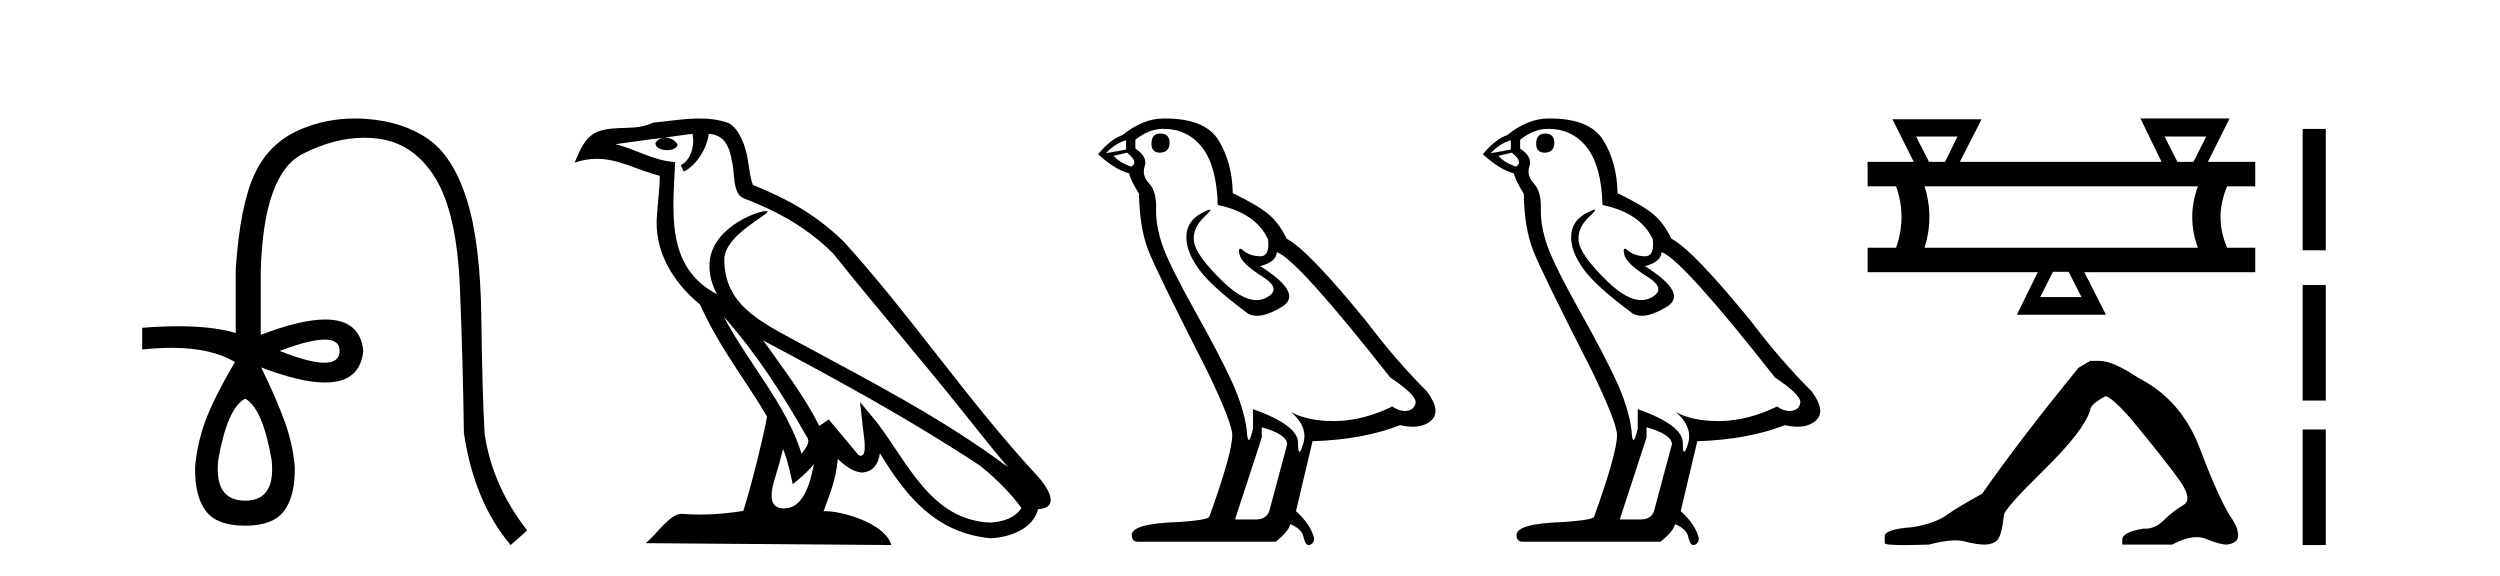 <?xml version='1.0' encoding='UTF-8' standalone='yes'?><svg xmlns='http://www.w3.org/2000/svg' xmlns:xlink='http://www.w3.org/1999/xlink' width='178.0' height='41.0' ><path d='M 23.115 24.179 Q 24.183 24.179 24.183 24.986 Q 24.166 25.827 23.098 25.827 Q 22.03 25.827 19.912 24.986 Q 22.047 24.179 23.115 24.179 ZM 17.456 28.383 Q 18.701 29.056 19.34 32.755 Q 19.642 35.648 17.456 35.648 Q 15.236 35.648 15.539 32.755 Q 16.178 29.056 17.456 28.383 ZM 25.266 8.437 Q 23.192 8.437 21.358 9.229 Q 19.138 10.187 18.112 12.424 Q 17.086 14.66 16.784 19.134 L 16.784 23.708 Q 15.166 23.229 12.684 23.229 Q 11.502 23.229 10.124 23.338 L 10.124 24.885 Q 11.237 24.765 12.213 24.765 Q 15.07 24.765 16.75 25.793 L 16.716 25.793 Q 15.203 28.383 14.614 29.997 Q 14.026 31.612 13.891 33.26 Q 13.857 35.311 14.648 36.371 Q 15.438 37.43 17.456 37.43 Q 19.441 37.43 20.231 36.371 Q 21.021 35.311 20.988 33.26 Q 20.853 31.612 20.265 29.997 Q 19.676 28.383 18.6 26.163 L 18.6 26.163 Q 21.416 27.234 23.143 27.234 Q 25.646 27.234 25.865 24.986 Q 25.647 22.749 23.157 22.749 Q 21.417 22.749 18.566 23.842 L 18.566 19.268 Q 18.768 12.373 21.543 10.961 Q 23.806 9.809 25.934 9.809 Q 26.416 9.809 26.89 9.868 Q 29.463 10.187 30.994 12.676 Q 32.524 15.165 32.743 20.445 Q 32.961 25.726 33.029 30.838 Q 33.769 35.749 36.358 38.809 L 37.535 37.767 Q 35.047 34.572 34.508 30.905 Q 34.34 28.148 34.273 22.699 Q 34.206 17.25 33.23 14.19 Q 32.255 11.129 30.489 9.901 Q 28.723 8.674 26.151 8.472 Q 25.703 8.437 25.266 8.437 Z' style='fill:#000000;stroke:none' /><path d='M 51.526 22.54 L 51.526 22.54 C 53.82 25.118 55.719 28.06 57.412 31.048 C 57.768 31.486 57.368 31.888 57.074 32.305 C 55.959 28.763 53.391 26.03 51.526 22.54 ZM 49.305 9.529 C 49.496 10.422 49.144 11.451 48.467 11.755 L 48.683 12.217 C 49.529 11.815 50.342 10.612 50.462 9.532 C 51.617 9.601 51.933 10.47 52.113 11.479 C 52.33 12.168 52.11 13.841 52.984 14.13 C 55.564 15.129 57.536 16.285 59.307 18.031 C 62.362 21.852 65.554 25.552 68.609 29.376 C 69.796 30.865 70.881 32.228 71.763 33.257 C 67.124 29.789 61.94 27.136 56.854 24.38 C 54.151 22.911 51.572 21.71 51.572 18.477 C 51.572 16.738 54.777 15.281 54.645 15.055 C 54.633 15.035 54.596 15.026 54.538 15.026 C 53.88 15.026 50.513 16.274 50.513 18.907 C 50.513 19.637 50.708 20.313 51.048 20.944 C 51.042 20.944 51.037 20.943 51.032 20.943 C 47.339 18.986 47.926 15.028 48.069 11.538 C 46.534 11.453 45.27 10.616 43.813 10.267 C 44.943 10.121 46.07 9.933 47.203 9.816 L 47.203 9.816 C 46.991 9.858 46.796 9.982 46.667 10.154 C 46.648 10.526 47.069 10.69 47.479 10.69 C 47.879 10.69 48.27 10.534 48.232 10.264 C 48.051 9.982 47.721 9.799 47.383 9.799 C 47.374 9.799 47.364 9.799 47.354 9.799 C 47.917 9.719 48.668 9.599 49.305 9.529 ZM 55.755 31.976 C 56.086 32.78 56.257 33.632 56.445 34.476 C 56.983 34.04 57.504 33.593 57.946 33.06 L 57.946 33.06 C 57.658 34.623 57.121 36.199 55.82 36.199 C 55.032 36.199 54.667 35.667 55.173 34.054 C 55.411 33.293 55.6 32.566 55.755 31.976 ZM 54.341 24.242 L 54.341 24.242 C 59.607 27.047 64.821 29.879 69.801 33.171 C 70.974 34.122 72.019 35.181 72.727 36.172 C 72.258 36.901 71.364 37.152 70.538 37.207 C 66.323 37.06 64.673 32.996 62.446 30.093 L 61.235 28.622 L 61.444 30.507 C 61.458 30.846 61.806 32.452 61.288 32.452 C 61.244 32.452 61.193 32.44 61.136 32.415 L 59.005 29.865 C 58.778 30.015 58.563 30.186 58.328 30.325 C 57.271 28.187 55.724 26.196 54.341 24.242 ZM 49.797 8.437 C 48.69 8.437 47.556 8.636 46.481 8.736 C 45.199 9.361 43.9 8.884 42.556 9.373 C 41.584 9.809 41.312 10.693 40.91 11.576 C 41.483 11.386 42.004 11.308 42.494 11.308 C 44.061 11.308 45.322 12.097 46.978 12.518 C 46.976 13.349 46.845 14.292 46.783 15.242 C 46.526 17.816 47.883 20.076 49.845 21.685 C 51.25 24.814 53.194 27.214 54.613 29.655 C 54.444 30.752 53.423 34.89 52.92 36.376 C 51.935 36.542 50.882 36.636 49.848 36.636 C 49.43 36.636 49.016 36.62 48.61 36.588 C 48.578 36.584 48.547 36.582 48.515 36.582 C 47.717 36.582 46.84 37.945 45.98 38.673 L 63.464 38.809 C 63.018 37.233 59.911 36.397 58.807 36.397 C 58.744 36.397 58.687 36.399 58.638 36.405 C 59.027 35.29 59.513 34.243 59.652 32.686 C 60.14 33.123 60.687 33.595 61.37 33.644 C 62.205 33.582 62.544 33.011 62.65 32.267 C 64.542 35.396 66.657 37.951 70.538 38.327 C 71.879 38.261 73.55 37.675 73.912 36.25 C 75.691 36.149 74.386 34.416 73.726 33.737 C 68.886 28.498 64.891 22.517 60.108 17.238 C 58.266 15.421 56.186 14.192 53.61 13.173 C 53.418 12.702 53.355 12.032 53.231 11.295 C 53.095 10.491 52.666 9.174 51.881 8.765 C 51.213 8.519 50.51 8.437 49.797 8.437 Z' style='fill:#000000;stroke:none' /><path d='M 82.61 9.507 Q 81.983 9.507 81.983 10.245 Q 81.983 10.872 82.61 10.872 Q 83.274 10.835 83.274 10.171 Q 83.274 9.507 82.61 9.507 ZM 80.175 9.987 L 80.175 10.651 L 78.737 10.909 Q 79.401 10.208 80.175 9.987 ZM 80.249 10.872 Q 81.098 11.536 80.544 11.868 Q 79.696 11.573 79.29 11.093 L 80.249 10.872 ZM 82.831 9.175 Q 84.564 9.175 85.597 10.503 Q 86.63 11.831 86.704 14.597 Q 89.396 15.15 90.281 17.031 Q 90.425 18.249 89.733 18.249 Q 89.712 18.249 89.691 18.248 Q 88.953 18.211 88.529 17.843 Q 88.375 17.709 88.296 17.709 Q 88.159 17.709 88.253 18.119 Q 88.4 18.765 89.876 19.687 Q 91.351 20.609 90.115 21.217 Q 89.809 21.368 89.462 21.368 Q 88.413 21.368 86.999 19.982 Q 85.118 18.138 85.007 17.179 Q 84.896 16.22 85.782 15.408 Q 86.308 14.926 86.143 14.926 Q 86.031 14.926 85.597 15.15 Q 84.528 15.703 84.472 16.773 Q 84.417 17.843 85.321 19.115 Q 86.224 20.388 88.88 22.342 Q 89.151 22.484 89.494 22.484 Q 90.224 22.484 91.277 21.844 Q 92.826 20.904 89.728 18.949 Q 90.871 18.654 90.908 17.953 Q 92.347 18.433 98.985 26.879 Q 100.756 28.059 100.793 28.612 Q 100.756 29.129 100.239 29.239 Q 100.129 29.263 100.015 29.263 Q 99.597 29.263 99.133 28.944 Q 97.068 29.94 95.131 29.977 Q 95.029 29.979 94.929 29.979 Q 93.129 29.979 91.941 29.35 L 91.941 29.35 Q 93.158 30.42 92.789 31.6 Q 92.61 32.172 92.518 32.172 Q 92.42 32.172 92.42 31.526 Q 92.42 30.272 89.212 29.129 L 89.212 30.53 Q 89.023 31.324 88.911 31.324 Q 88.805 31.324 88.769 30.604 Q 88.548 29.018 87.718 27.192 Q 86.888 25.367 85.081 22.139 Q 83.274 18.912 82.776 17.492 Q 82.278 16.072 82.315 14.855 Q 82.352 13.638 81.817 13.066 Q 81.282 12.495 81.503 11.831 Q 81.725 11.167 80.839 10.577 L 80.839 9.95 Q 81.798 9.175 82.831 9.175 ZM 89.839 30.42 Q 91.646 30.936 91.646 31.637 L 90.429 36.173 Q 90.281 36.985 89.433 36.985 L 87.958 36.985 L 87.958 36.911 L 89.839 31.157 L 89.839 30.42 ZM 82.964 8.437 Q 82.898 8.437 82.831 8.438 Q 81.393 8.438 79.917 9.618 Q 79.069 9.913 78.184 10.983 Q 79.401 12.089 80.397 12.347 Q 80.507 12.864 81.098 13.786 Q 81.134 16.22 81.761 17.824 Q 82.388 19.429 85.966 26.436 Q 87.736 30.124 87.736 30.973 Q 87.736 32.264 86.114 36.763 Q 86.114 37.022 83.901 37.169 Q 80.581 37.28 80.581 38.091 Q 80.581 38.571 81.024 38.571 L 90.834 38.571 Q 91.757 37.833 91.867 37.317 Q 92.752 37.685 92.826 38.312 Q 92.95 38.809 93.179 38.809 Q 93.222 38.809 93.269 38.792 Q 93.564 38.681 93.564 38.312 Q 93.306 37.317 92.273 36.394 L 93.453 31.415 Q 97.031 31.305 99.686 30.272 Q 100.178 30.383 100.588 30.383 Q 101.407 30.383 101.899 29.94 Q 102.637 29.276 101.604 27.875 Q 99.354 25.625 97.326 22.932 Q 93.158 17.806 91.609 16.994 Q 91.093 15.925 90.373 15.298 Q 89.654 14.671 87.773 13.749 Q 87.736 11.573 86.759 9.987 Q 85.804 8.437 82.964 8.437 Z' style='fill:#000000;stroke:none' /><path d='M 110.004 9.507 Q 109.377 9.507 109.377 10.245 Q 109.377 10.872 110.004 10.872 Q 110.668 10.835 110.668 10.171 Q 110.668 9.507 110.004 9.507 ZM 107.57 9.987 L 107.57 10.651 L 106.131 10.909 Q 106.795 10.208 107.57 9.987 ZM 107.644 10.872 Q 108.492 11.536 107.939 11.868 Q 107.09 11.573 106.685 11.093 L 107.644 10.872 ZM 110.225 9.175 Q 111.959 9.175 112.992 10.503 Q 114.024 11.831 114.098 14.597 Q 116.79 15.15 117.676 17.031 Q 117.819 18.249 117.127 18.249 Q 117.107 18.249 117.086 18.248 Q 116.348 18.211 115.924 17.843 Q 115.769 17.709 115.691 17.709 Q 115.553 17.709 115.647 18.119 Q 115.795 18.765 117.27 19.687 Q 118.745 20.609 117.51 21.217 Q 117.203 21.368 116.857 21.368 Q 115.807 21.368 114.393 19.982 Q 112.512 18.138 112.401 17.179 Q 112.291 16.22 113.176 15.408 Q 113.702 14.926 113.538 14.926 Q 113.425 14.926 112.992 15.15 Q 111.922 15.703 111.867 16.773 Q 111.811 17.843 112.715 19.115 Q 113.619 20.388 116.274 22.342 Q 116.546 22.484 116.889 22.484 Q 117.618 22.484 118.671 21.844 Q 120.221 20.904 117.122 18.949 Q 118.266 18.654 118.303 17.953 Q 119.741 18.433 126.38 26.879 Q 128.15 28.059 128.187 28.612 Q 128.15 29.129 127.634 29.239 Q 127.523 29.263 127.409 29.263 Q 126.991 29.263 126.527 28.944 Q 124.462 29.94 122.526 29.977 Q 122.424 29.979 122.324 29.979 Q 120.523 29.979 119.335 29.35 L 119.335 29.35 Q 120.552 30.42 120.184 31.6 Q 120.005 32.172 119.913 32.172 Q 119.815 32.172 119.815 31.526 Q 119.815 30.272 116.606 29.129 L 116.606 30.53 Q 116.417 31.324 116.306 31.324 Q 116.199 31.324 116.163 30.604 Q 115.942 29.018 115.112 27.192 Q 114.282 25.367 112.475 22.139 Q 110.668 18.912 110.17 17.492 Q 109.672 16.072 109.709 14.855 Q 109.746 13.638 109.211 13.066 Q 108.676 12.495 108.898 11.831 Q 109.119 11.167 108.234 10.577 L 108.234 9.95 Q 109.193 9.175 110.225 9.175 ZM 117.233 30.42 Q 119.04 30.936 119.04 31.637 L 117.823 36.173 Q 117.676 36.985 116.827 36.985 L 115.352 36.985 L 115.352 36.911 L 117.233 31.157 L 117.233 30.42 ZM 110.358 8.437 Q 110.292 8.437 110.225 8.438 Q 108.787 8.438 107.312 9.618 Q 106.463 9.913 105.578 10.983 Q 106.795 12.089 107.791 12.347 Q 107.902 12.864 108.492 13.786 Q 108.529 16.22 109.156 17.824 Q 109.783 19.429 113.36 26.436 Q 115.131 30.124 115.131 30.973 Q 115.131 32.264 113.508 36.763 Q 113.508 37.022 111.295 37.169 Q 107.976 37.28 107.976 38.091 Q 107.976 38.571 108.418 38.571 L 118.229 38.571 Q 119.151 37.833 119.262 37.317 Q 120.147 37.685 120.221 38.312 Q 120.345 38.809 120.574 38.809 Q 120.617 38.809 120.663 38.792 Q 120.958 38.681 120.958 38.312 Q 120.7 37.317 119.667 36.394 L 120.848 31.415 Q 124.425 31.305 127.081 30.272 Q 127.572 30.383 127.982 30.383 Q 128.802 30.383 129.294 29.94 Q 130.031 29.276 128.999 27.875 Q 126.749 25.625 124.72 22.932 Q 120.552 17.806 119.003 16.994 Q 118.487 15.925 117.768 15.298 Q 117.049 14.671 115.168 13.749 Q 115.131 11.573 114.153 9.987 Q 113.198 8.437 110.358 8.437 Z' style='fill:#000000;stroke:none' /><path d='M 139.373 9.723 L 138.487 11.523 L 137.344 11.523 L 136.43 9.723 ZM 157.088 9.723 L 156.174 11.523 L 155.031 11.523 L 154.117 9.723 ZM 156.488 13.266 Q 155.688 15.466 156.488 17.637 L 137.03 17.637 Q 137.716 15.437 137.03 13.266 ZM 147.288 19.352 L 148.202 21.152 L 145.259 21.152 L 146.173 19.352 ZM 152.402 8.437 L 153.888 11.494 L 153.859 11.523 L 139.544 11.523 L 141.087 8.494 L 134.744 8.494 L 136.258 11.523 L 132.973 11.523 L 132.973 13.266 L 135.001 13.266 Q 135.773 15.437 135.001 17.637 L 132.973 17.637 L 132.973 19.38 L 145.088 19.38 L 143.602 22.409 L 149.945 22.409 L 148.402 19.38 L 160.574 19.38 L 160.574 17.637 L 158.574 17.637 Q 157.631 15.466 158.574 13.266 L 160.574 13.266 L 160.574 11.523 L 157.202 11.523 L 158.745 8.437 Z' style='fill:#000000;stroke:none' /><path d='M 148.827 25.695 L 147.998 26.178 Q 143.719 31.424 141.131 35.151 Q 139.371 36.117 138.577 36.687 Q 137.783 37.256 136.195 37.532 Q 134.194 37.67 134.194 38.188 L 134.194 38.223 L 134.194 38.671 Q 134.171 38.809 135.574 38.809 Q 136.276 38.809 137.334 38.775 Q 138.462 38.476 139.221 38.476 Q 139.601 38.476 139.888 38.55 Q 140.751 38.775 141.303 38.775 Q 141.855 38.775 142.183 38.481 Q 142.511 38.188 142.684 36.67 Q 142.684 36.255 145.548 33.443 Q 148.413 30.63 148.827 29.181 Q 148.827 28.801 149.897 28.214 Q 150.276 28.214 151.622 29.698 Q 154.245 32.873 155.194 34.219 Q 156.143 35.565 155.453 35.962 Q 154.763 36.359 154.073 37.032 Q 153.447 37.642 152.764 37.642 Q 152.694 37.642 152.623 37.636 Q 151.105 37.878 151.105 38.43 L 151.105 38.775 L 154.659 38.775 Q 155.649 38.246 156.4 38.246 Q 156.776 38.246 157.092 38.378 Q 158.041 38.775 158.559 38.775 Q 159.353 38.671 159.353 38.119 Q 159.353 37.532 158.801 36.773 Q 157.938 35.393 156.626 31.924 Q 155.315 28.456 152.243 26.903 Q 150.449 25.695 149.482 25.695 Z' style='fill:#000000;stroke:none' /><path d='M 163.949 9.179 L 163.949 17.821 L 165.595 17.821 L 165.595 9.179 L 163.949 9.179 M 163.949 20.29 L 163.949 28.521 L 165.595 28.521 L 165.595 20.29 L 163.949 20.29 M 163.949 30.579 L 163.949 38.809 L 165.595 38.809 L 165.595 30.579 L 163.949 30.579 Z' style='fill:#000000;stroke:none' /></svg>